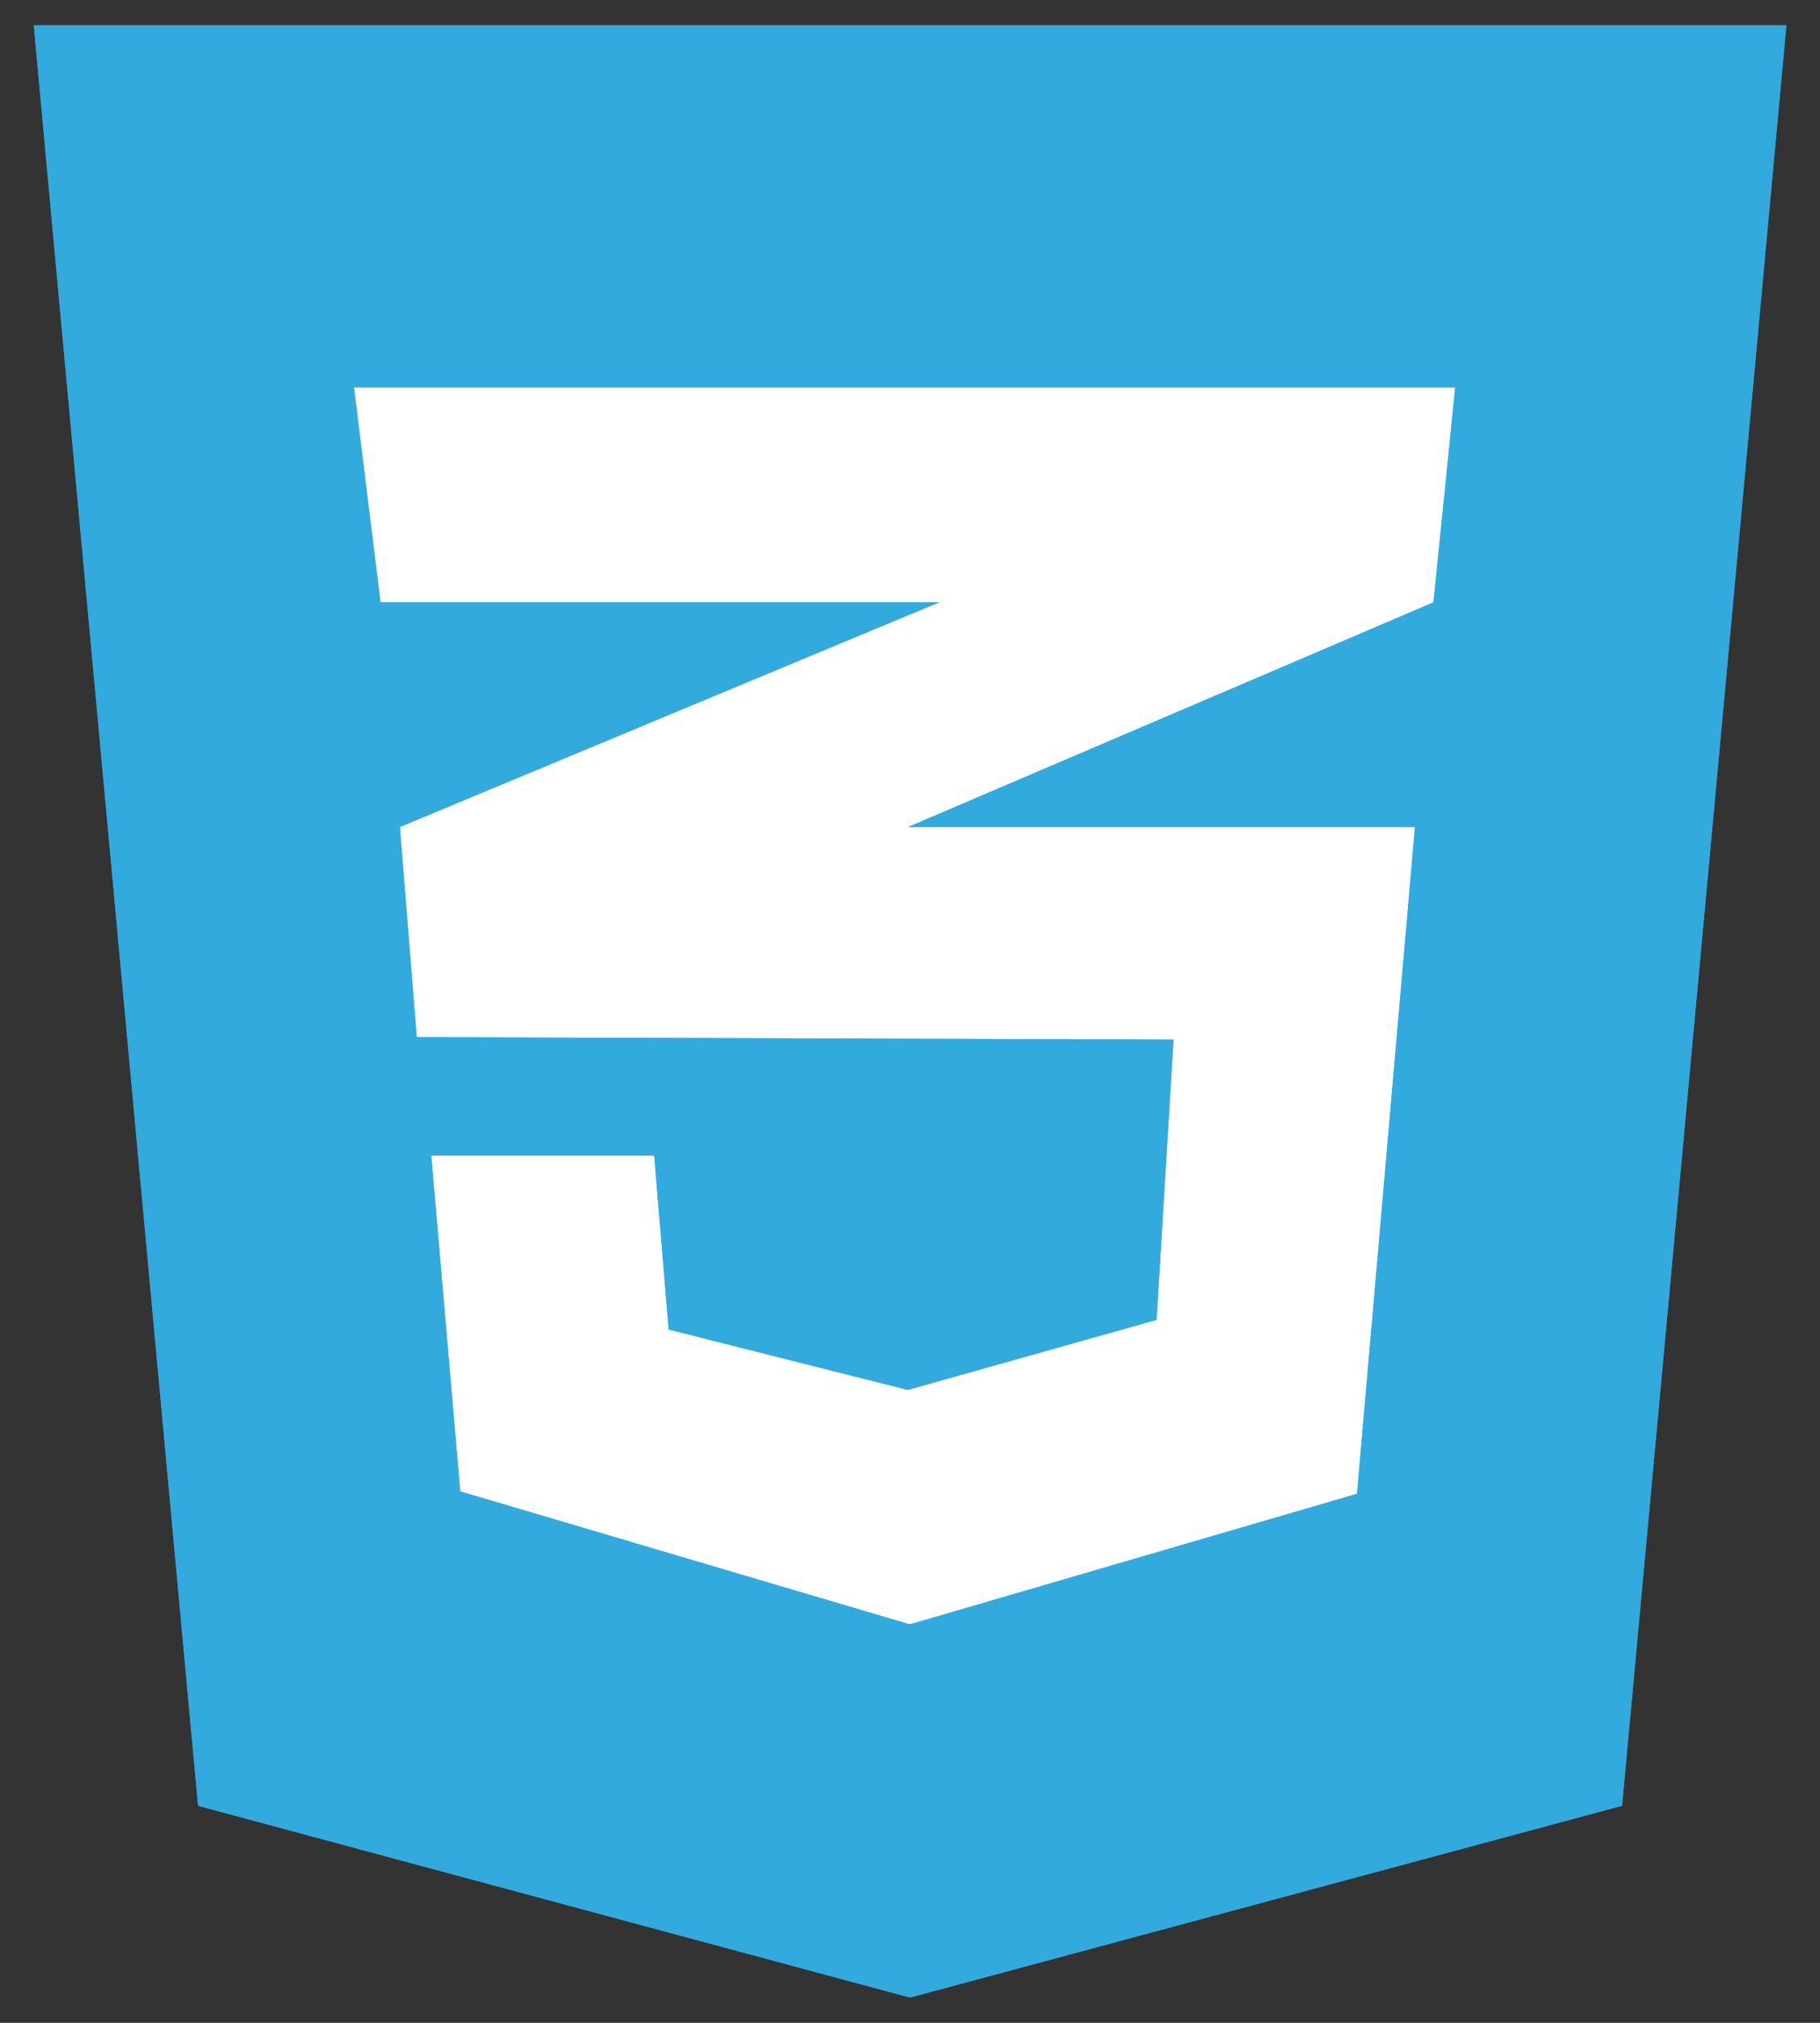 <?xml version="1.0" encoding="UTF-8"?>
<svg xmlns="http://www.w3.org/2000/svg" width="36" height="40" viewBox="0 0 36 40" fill="none">
  <rect x="0" y="0" width="36" height="40" fill="#333333" stroke="none"/>
  <rect x="4.683" y="5.11" width="25.668" height="28.658" fill="white"></rect>
  <rect x="4.683" y="5.11" width="25.668" height="28.658" fill="white"></rect>
  <path d="M35.335 0.5L32.084 35.708L18.001 39.5L3.918 35.708L0.668 0.5H35.335ZM28.785 7.659H17.988H7.001L7.526 11.911H17.988H18.576L17.988 12.155L7.909 16.353L8.243 20.509L17.988 20.541L23.212 20.558L22.877 26.099L17.988 27.475V27.471L17.948 27.482L13.227 26.29L12.94 22.85H12.925H8.545H8.53L9.103 29.491L17.988 32.119V32.114L18.004 32.119L26.842 29.539L27.989 16.353H17.988H17.964L17.988 16.343L28.355 11.911L28.785 7.659Z" fill="#33AADD"></path>
  <path d="M35.335 0.5L32.084 35.708L18.001 39.5L3.918 35.708L0.668 0.5H35.335ZM28.785 7.659H17.988H7.001L7.526 11.911H17.988H18.576L17.988 12.155L7.909 16.353L8.243 20.509L17.988 20.541L23.212 20.558L22.877 26.099L17.988 27.475V27.471L17.948 27.482L13.227 26.29L12.94 22.85H12.925H8.545H8.53L9.103 29.491L17.988 32.119V32.114L18.004 32.119L26.842 29.539L27.989 16.353H17.988H17.964L17.988 16.343L28.355 11.911L28.785 7.659Z" fill="#33AADD"></path>
</svg>

